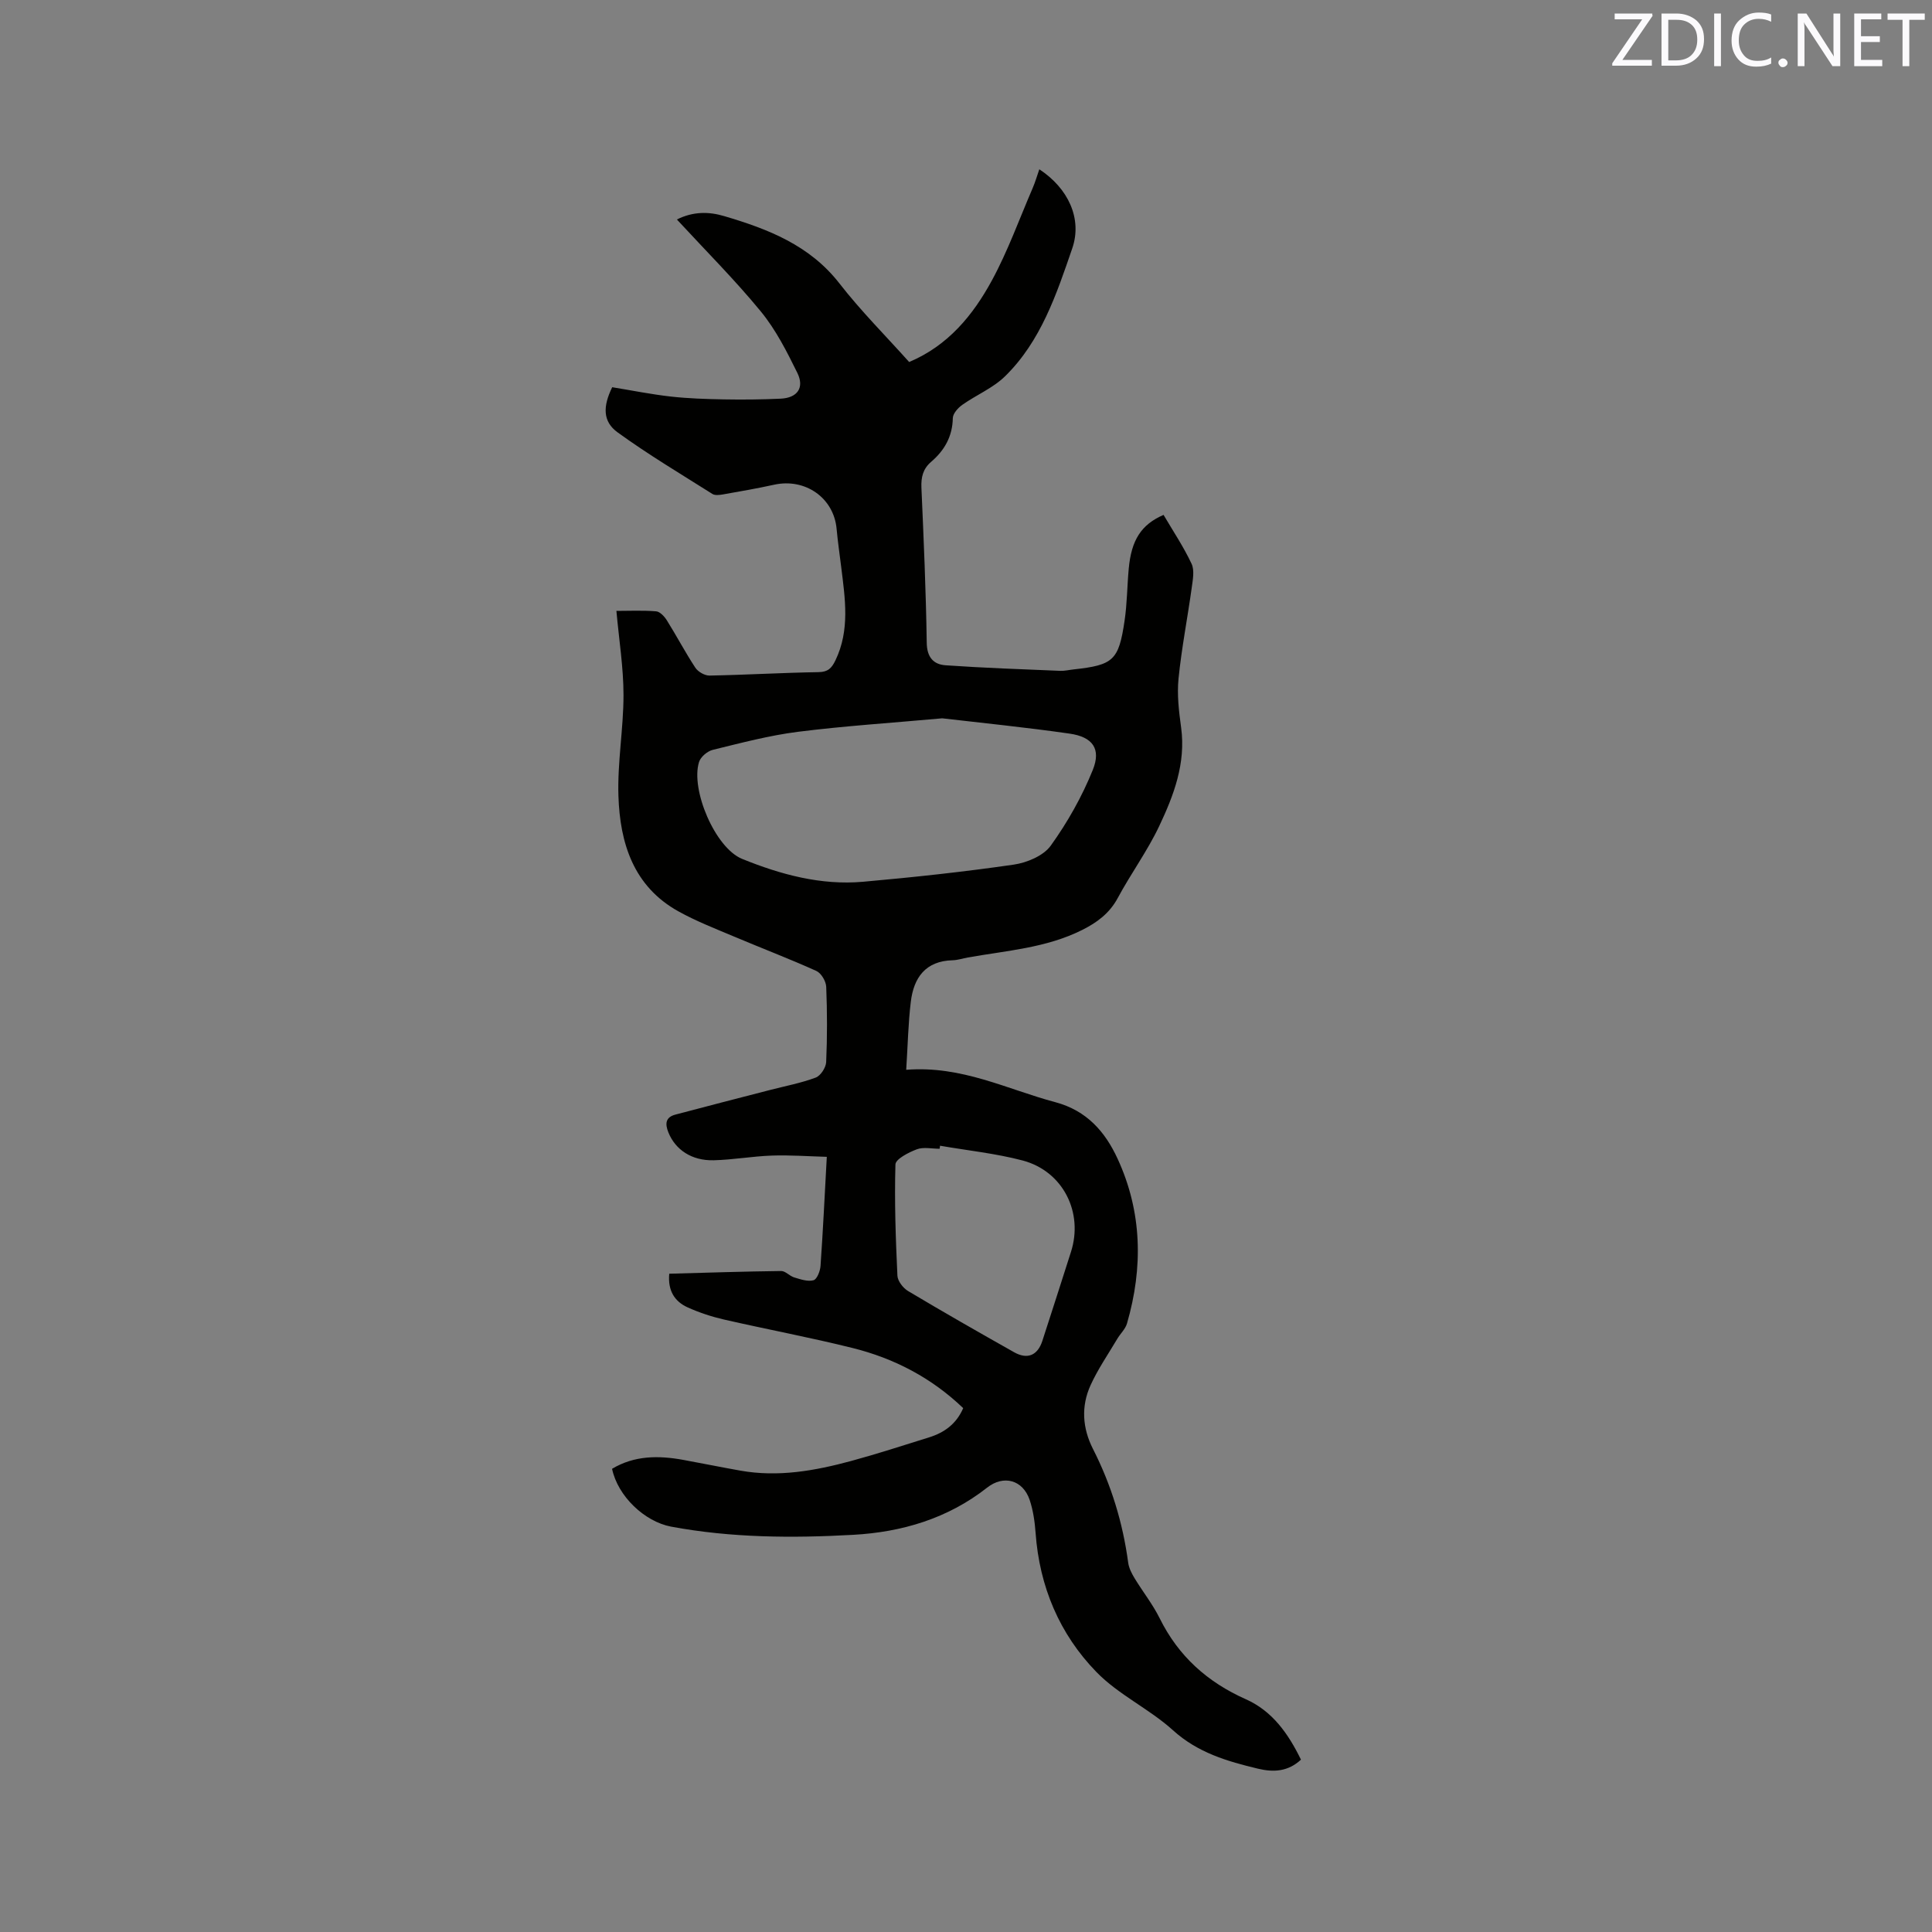 <svg enable-background="new 0 0 400 400" viewBox="0 0 400 400" xmlns="http://www.w3.org/2000/svg"><rect x="0" y="0" width="400" height="400" fill="#808080" stroke="none"/><path d="m126.72 304.1c4.62-2.77 9.61-2.78 14.72-1.85 3.96.72 7.9 1.53 11.86 2.23 7.81 1.39 15.42.03 22.92-2 5.41-1.47 10.75-3.21 16.11-4.88 3.16-.98 5.67-2.77 7.09-6.06-6.53-6.26-14.26-10.3-22.9-12.45-8.83-2.2-17.78-3.87-26.65-5.9-2.56-.59-5.1-1.43-7.5-2.51-2.72-1.23-4.13-3.48-3.81-6.97 7.76-.21 15.47-.47 23.17-.56.89-.01 1.75 1.05 2.71 1.33 1.3.39 2.8.91 3.99.58.72-.2 1.37-1.88 1.45-2.94.51-7.29.86-14.59 1.3-22.61-3.91-.11-7.65-.39-11.38-.26-4.02.14-8.01.87-12.03.97-4.59.12-7.96-2.21-9.39-5.77-.72-1.79-.59-3.14 1.44-3.68 6.53-1.74 13.07-3.41 19.6-5.1 3.17-.82 6.42-1.43 9.47-2.57 1.01-.38 2.11-2.07 2.16-3.21.23-5.19.22-10.39.01-15.58-.05-1.16-1.04-2.84-2.05-3.29-5.58-2.52-11.32-4.7-16.97-7.09-3.89-1.64-7.85-3.18-11.54-5.22-9.34-5.16-12.14-14.13-12.46-23.89-.23-6.95 1.05-13.94 1.05-20.91 0-5.67-.92-11.34-1.47-17.43 2.62 0 5.44-.14 8.23.09.8.07 1.72 1.07 2.22 1.87 2.02 3.23 3.8 6.62 5.89 9.8.56.85 1.95 1.65 2.95 1.63 7.52-.14 15.03-.59 22.55-.71 1.97-.03 2.72-.82 3.5-2.42 3.05-6.32 2-12.84 1.2-19.36-.32-2.63-.71-5.25-.95-7.89-.58-6.41-6.49-10.56-12.96-9.13-3.51.77-7.06 1.39-10.6 2.01-.7.12-1.62.23-2.15-.1-6.6-4.17-13.33-8.18-19.64-12.76-3.09-2.24-3.06-5.36-1.11-9.34 3.99.65 8.04 1.47 12.12 1.93 3.65.41 7.35.52 11.03.59 3.91.07 7.83.03 11.73-.15 3.44-.16 4.97-2.25 3.45-5.34-2.18-4.43-4.47-8.96-7.58-12.74-5.36-6.53-11.37-12.53-17.36-19.02 3.4-1.69 6.65-1.63 9.75-.71 9.1 2.68 17.75 6.02 23.93 13.98 4.41 5.67 9.53 10.79 14.41 16.24 8.04-3.38 13.21-9.68 17.12-16.87 3.32-6.11 5.69-12.73 8.45-19.13.54-1.26.92-2.58 1.38-3.9 5.95 3.9 8.95 10.2 6.81 16.4-3.26 9.48-6.48 19.18-13.89 26.44-2.49 2.45-5.96 3.87-8.87 5.93-.89.63-1.94 1.8-1.96 2.75-.07 3.8-1.73 6.68-4.48 9.04-1.69 1.45-2.11 3.17-2.02 5.35.47 10.7.94 21.4 1.1 32.1.04 3.02 1.39 4.5 3.9 4.68 7.89.55 15.8.82 23.71 1.15.94.04 1.89-.2 2.84-.3 8.19-.9 9.3-1.86 10.51-10.07.53-3.55.53-7.17.86-10.76.54-5.96 2.59-9.15 7.21-11.16 1.96 3.34 4.15 6.6 5.8 10.12.64 1.35.26 3.3.04 4.93-.87 6.29-2.11 12.55-2.74 18.87-.33 3.32.08 6.77.54 10.12 1 7.4-1.52 14.02-4.54 20.4-2.44 5.15-5.86 9.82-8.57 14.86-1.71 3.19-4.3 5.1-7.38 6.64-7.46 3.74-15.67 4.27-23.68 5.7-1.04.19-2.08.54-3.12.57-5.64.14-8.08 3.61-8.68 8.62-.54 4.47-.62 8.99-.95 14.06 11.54-.91 20.91 4.06 30.86 6.7 6.57 1.75 10.35 6.18 12.9 11.7 5.09 11.02 5.31 22.54 1.95 34.13-.34 1.16-1.38 2.1-2.02 3.19-1.88 3.17-4 6.24-5.52 9.58-1.99 4.37-1.69 8.89.5 13.2 3.78 7.43 6.18 15.28 7.29 23.55.15 1.1.71 2.2 1.3 3.18 1.7 2.81 3.78 5.42 5.23 8.35 3.88 7.84 9.89 13.21 17.83 16.74 5.48 2.44 8.78 7.11 11.41 12.51-2.65 2.46-5.64 2.65-8.89 1.87-6.38-1.53-12.47-3.3-17.61-7.96-4.91-4.44-11.28-7.35-15.85-12.06-7.64-7.85-11.79-17.68-12.59-28.78-.17-2.31-.5-4.67-1.23-6.85-1.42-4.17-5.41-5.22-8.81-2.54-8.14 6.4-17.64 9.21-27.74 9.77-12.6.7-25.21.63-37.71-1.7-5.47-1.05-11-6.27-12.2-11.97zm68.36-155.38c-10.69.97-20.31 1.58-29.85 2.79-5.95.75-11.81 2.31-17.66 3.74-1.11.27-2.51 1.45-2.84 2.51-1.79 5.73 3.34 17.79 8.91 20.06 7.97 3.24 16.32 5.51 25.05 4.74 10.43-.93 20.85-2.05 31.2-3.55 2.74-.4 6.15-1.83 7.66-3.93 3.47-4.83 6.47-10.15 8.7-15.67 1.77-4.39-.04-6.84-4.79-7.52-9.1-1.31-18.26-2.22-26.38-3.17zm-.45 88.49c-.03.21-.06.42-.09.63-1.59 0-3.33-.41-4.72.11-1.7.64-4.4 2.02-4.43 3.14-.22 7.67.05 15.35.41 23.02.05 1.11 1.17 2.57 2.2 3.18 7.25 4.33 14.59 8.52 21.95 12.67 2.78 1.57 4.88.66 5.86-2.35 2-6.13 3.95-12.27 5.92-18.41 2.62-8.17-1.63-16.7-9.99-18.93-5.59-1.47-11.4-2.07-17.11-3.06z" fill="#010100"/><g fill="#fbfafc"><path d="m342.2 3.2-6.3 9.2h6.1v1.2h-8.2v-.5l6.2-9.1h-5.7v-1.2h7.8v.4z"/><path d="m344 13.7v-10.9h3.1c1.6 0 3 .5 4.1 1.4 1.1 1 1.6 2.2 1.6 3.9s-.5 3-1.6 4-2.5 1.5-4.2 1.5h-3zm1.4-9.6v8.4h1.6c1.4 0 2.5-.4 3.2-1.1.8-.8 1.2-1.8 1.2-3.2s-.4-2.4-1.2-3.1-1.8-1-3.1-1z"/><path d="m356.3 2.8v10.9h-1.4v-10.9z"/><path d="m366.6 13.2c-.8.4-1.8.6-3 .6-1.6 0-2.8-.5-3.7-1.5s-1.4-2.3-1.4-3.9c0-1.7.5-3.2 1.6-4.2s2.4-1.6 4-1.6c1 0 1.9.1 2.6.4v1.5c-.8-.4-1.6-.6-2.6-.6-1.2 0-2.2.4-3 1.2s-1.1 1.9-1.1 3.3c0 1.3.4 2.3 1.1 3.1s1.6 1.1 2.8 1.1c1.1 0 2-.2 2.8-.7v1.3z"/><path d="m368.2 13c0-.3.1-.5.3-.6.2-.2.4-.3.6-.3.3 0 .5.1.7.3s.3.4.3.6-.1.5-.3.6c-.2.2-.4.3-.7.3s-.5-.1-.6-.3c-.2-.2-.3-.4-.3-.6z"/><path d="m381.1 13.7h-1.7l-5.5-8.4c-.2-.2-.3-.5-.4-.7 0 .2.1.8.1 1.5v7.6h-1.4v-10.9h1.8l5.3 8.3c.3.4.4.6.4.8 0-.3-.1-.8-.1-1.6v-7.5h1.4v10.9z"/><path d="m389.7 13.7h-5.8v-10.9h5.6v1.2h-4.2v3.5h3.9v1.2h-3.9v3.7h4.4z"/><path d="m398.4 4.1h-3.1v9.6h-1.4v-9.6h-3.1v-1.3h7.7v1.3z"/></g></svg>